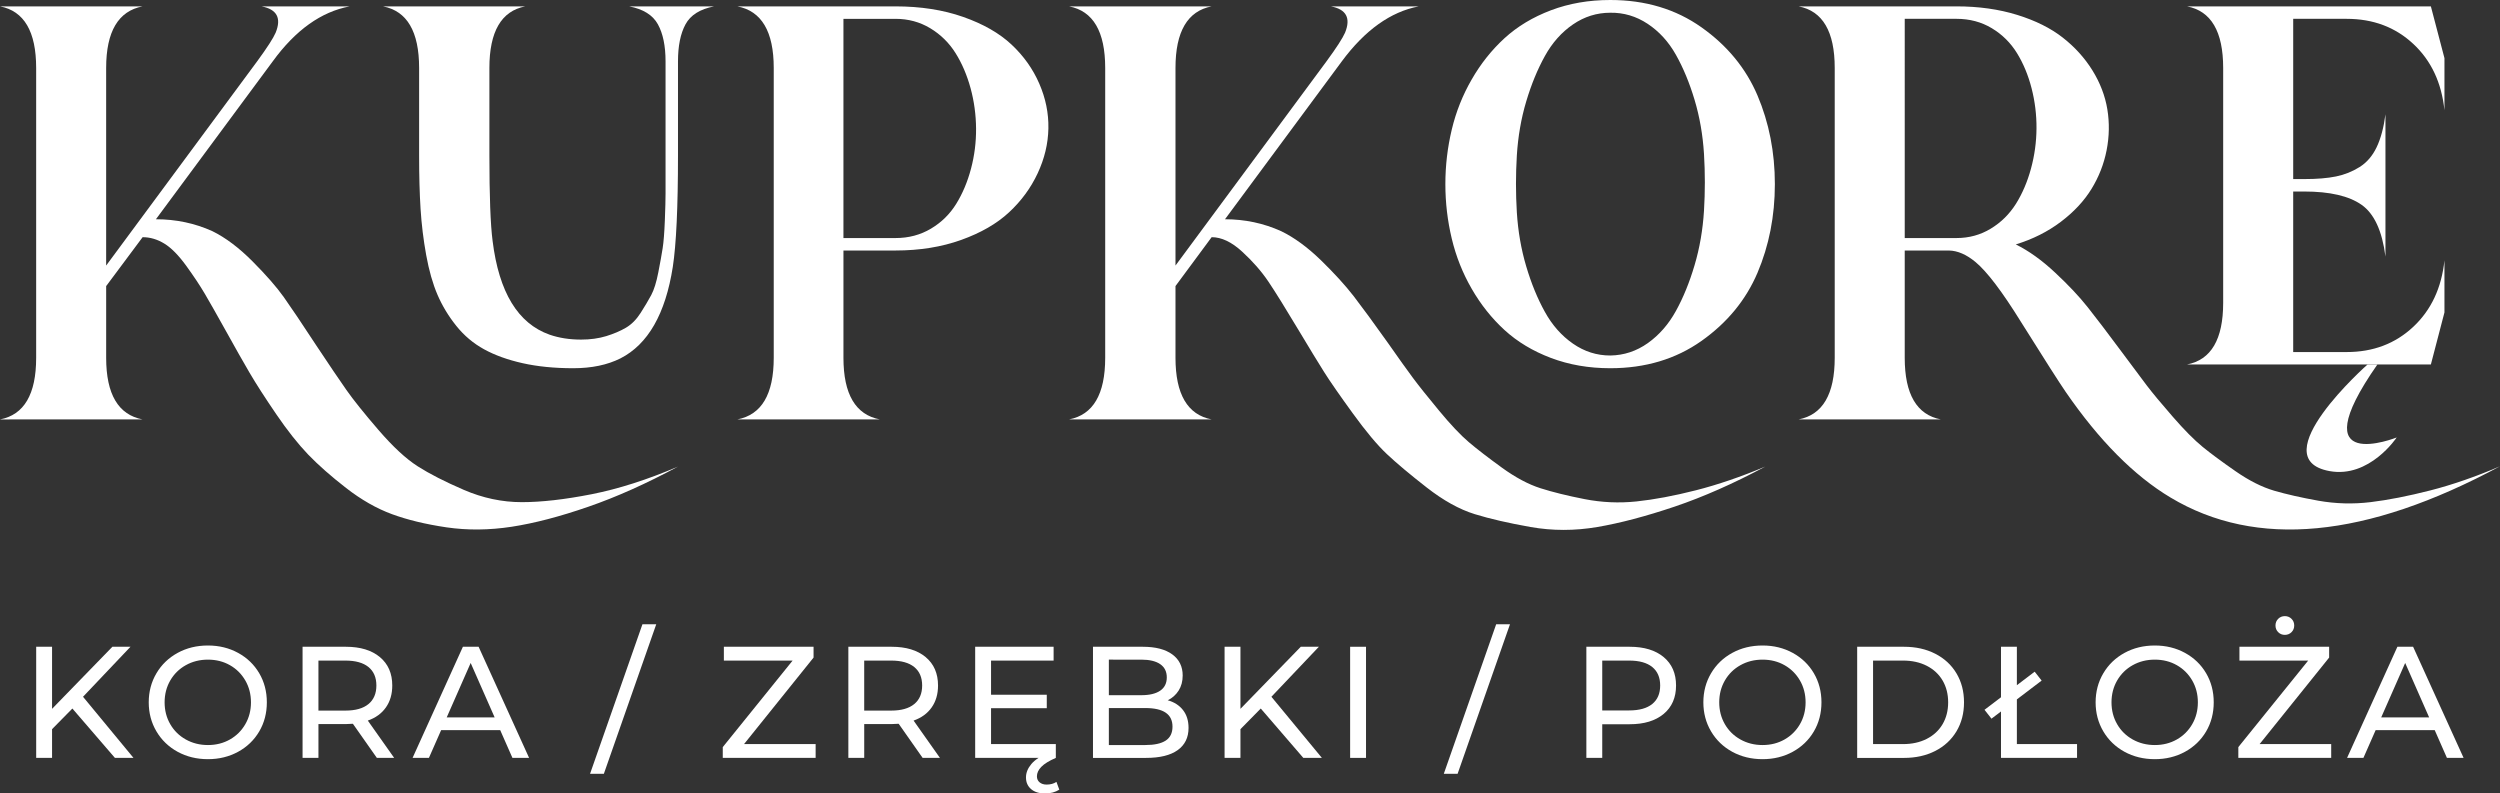 <?xml version="1.0" encoding="UTF-8"?> <svg xmlns="http://www.w3.org/2000/svg" xmlns:xlink="http://www.w3.org/1999/xlink" version="1.1" id="Warstwa_1" x="0px" y="0px" width="300px" height="95.215px" viewBox="0 0 300 95.215" xml:space="preserve"><rect x="0" y="0" width="300" height="95.215" fill="#333333" stroke="none"/> <g> <g> <g> <path fill="#FFFFFF" d="M25.478,27.736c1.597,0.784,3.211,2.001,4.841,3.643c1.633,1.643,2.877,3.067,3.732,4.269 c0.854,1.204,2.163,3.149,3.922,5.834c1.55,2.334,2.747,4.105,3.593,5.31c0.844,1.204,2.128,2.804,3.853,4.807 c1.724,1.999,3.291,3.454,4.703,4.355c1.412,0.903,3.257,1.845,5.537,2.83c2.279,0.983,4.599,1.474,6.958,1.474 c2.361,0,5.154-0.318,8.384-0.953c3.227-0.639,6.682-1.743,10.359-3.315c-3.771,2.034-7.362,3.645-10.776,4.824 c-3.414,1.182-6.475,1.979-9.181,2.396c-2.708,0.416-5.316,0.438-7.828,0.071c-2.511-0.372-4.691-0.901-6.542-1.582 c-1.852-0.682-3.686-1.729-5.502-3.141c-1.817-1.412-3.331-2.748-4.547-4.007c-1.213-1.266-2.493-2.88-3.834-4.846 c-1.342-1.966-2.407-3.621-3.194-4.962c-0.785-1.343-1.724-2.998-2.811-4.963c-1.133-2.036-1.991-3.547-2.569-4.53 c-0.577-0.983-1.325-2.105-2.238-3.368c-0.916-1.259-1.789-2.145-2.622-2.653c-0.832-0.508-1.7-0.766-2.602-0.766l-4.374,5.868 v8.607c0,4.376,1.458,6.838,4.374,7.394H0c2.893-0.556,4.339-3.018,4.339-7.394V8.157c0-4.373-1.446-6.836-4.339-7.392h17.112 c-2.916,0.556-4.374,3.019-4.374,7.392v23.709L30.858,7.36c1.203-1.642,1.943-2.789,2.221-3.438 c0.716-1.758,0.15-2.809-1.7-3.157h10.585C38.54,1.413,35.462,3.61,32.731,7.36L18.709,26.311 C21.115,26.311,23.372,26.786,25.478,27.736z"></path> <path fill="#FFFFFF" d="M75.495,0.765h10.203c-1.688,0.324-2.834,1.04-3.435,2.152c-0.603,1.109-0.904,2.592-0.904,4.443v11.281 c0,6.225-0.208,10.691-0.624,13.396c-0.88,5.623-2.973,9.282-6.283,10.97c-1.574,0.788-3.459,1.18-5.657,1.18 c-2.269,0-4.299-0.203-6.093-0.607c-1.792-0.404-3.331-0.959-4.616-1.667c-1.284-0.704-2.396-1.642-3.332-2.809 c-0.938-1.171-1.689-2.415-2.256-3.732c-0.567-1.321-1.018-2.905-1.354-4.756c-0.335-1.851-0.56-3.703-0.677-5.555 c-0.116-1.851-0.173-3.989-0.173-6.419V8.157c0-4.373-1.446-6.836-4.338-7.392h17.077c-2.869,0.556-4.306,3.019-4.306,7.392 v10.484c0,4.881,0.129,8.308,0.385,10.274c0.763,6.156,3.041,9.903,6.837,11.245c1.133,0.394,2.394,0.591,3.781,0.591 c1.113,0,2.118-0.141,3.022-0.417c0.901-0.279,1.687-0.613,2.359-1.008c0.671-0.392,1.263-0.99,1.771-1.786 c0.508-0.8,0.932-1.511,1.267-2.136c0.334-0.625,0.618-1.532,0.849-2.724c0.232-1.192,0.405-2.156,0.521-2.898 c0.116-0.742,0.203-1.839,0.261-3.297c0.058-1.459,0.086-2.547,0.086-3.264c0-0.715,0-1.862,0-3.438c0-0.507,0-0.887,0-1.143 V7.36c0-1.851-0.308-3.334-0.919-4.443C78.336,1.805,77.183,1.089,75.495,0.765z"></path> <path fill="#FFFFFF" d="M107.462,0.765c3.008,0,5.717,0.421,8.123,1.266c2.407,0.847,4.339,1.949,5.797,3.316 c1.458,1.364,2.567,2.927,3.33,4.685c0.766,1.759,1.131,3.552,1.095,5.38c-0.034,1.83-0.464,3.623-1.285,5.38 c-0.821,1.759-1.966,3.322-3.436,4.685c-1.47,1.368-3.384,2.469-5.743,3.315c-2.363,0.847-4.989,1.269-7.881,1.269h-6.248v12.875 c0,4.376,1.458,6.838,4.373,7.394h-17.11c2.915-0.556,4.372-3.018,4.372-7.394V8.157c0-4.373-1.458-6.836-4.372-7.392H107.462z M107.462,28.566c1.575,0,2.989-0.375,4.252-1.128c1.262-0.749,2.274-1.746,3.037-2.984c0.763-1.236,1.355-2.643,1.771-4.215 c0.417-1.575,0.619-3.183,0.606-4.826c-0.013-1.642-0.23-3.25-0.658-4.826c-0.43-1.571-1.029-2.978-1.805-4.216 c-0.776-1.236-1.79-2.233-3.037-2.984c-1.25-0.753-2.638-1.127-4.167-1.127h-6.248v26.308H107.462z"></path> </g> <g> <path fill="#FFFFFF" d="M153.732,27.736c1.575,0.763,3.161,1.924,4.773,3.486c1.605,1.563,2.917,3.004,3.94,4.321 c1.018,1.321,2.382,3.184,4.093,5.589c1.293,1.852,2.299,3.251,3.003,4.201c0.705,0.95,1.753,2.262,3.143,3.94 c1.387,1.677,2.581,2.938,3.574,3.785c0.992,0.841,2.316,1.86,3.958,3.052c1.643,1.19,3.193,2.017,4.652,2.481 c1.456,0.463,3.213,0.897,5.276,1.302c2.059,0.403,4.138,0.499,6.243,0.279c2.108-0.223,4.48-0.665,7.115-1.336 c2.642-0.673,5.418-1.622,8.334-2.848c-3.798,2.034-7.425,3.638-10.883,4.808c-3.461,1.166-6.552,1.981-9.266,2.445 c-2.722,0.464-5.393,0.464-8.022,0c-2.622-0.464-4.859-0.978-6.697-1.544c-1.839-0.569-3.766-1.637-5.779-3.21 c-2.017-1.575-3.597-2.902-4.755-3.99c-1.159-1.091-2.53-2.727-4.111-4.912c-1.588-2.188-2.728-3.83-3.42-4.93 s-1.716-2.77-3.059-5.016c-1.593-2.66-2.806-4.612-3.639-5.85c-0.835-1.237-1.882-2.434-3.146-3.591 c-1.259-1.159-2.481-1.737-3.661-1.737l-4.339,5.868v8.607c0,4.376,1.447,6.838,4.339,7.394h-17.113 c2.893-0.556,4.339-3.018,4.339-7.394V8.157c0-4.373-1.446-6.836-4.339-7.392h17.113c-2.892,0.556-4.339,3.019-4.339,7.392 v23.709L159.18,7.36c1.207-1.642,1.942-2.789,2.226-3.438c0.716-1.758,0.146-2.809-1.705-3.157h10.553 c-3.377,0.648-6.456,2.845-9.235,6.595l-14.021,18.951C149.38,26.311,151.624,26.786,153.732,27.736z"></path> <path fill="#FFFFFF" d="M210.9,11.457c-1.391-3.263-3.628-5.988-6.717-8.174C201.096,1.094,197.443,0,193.233,0 c-2.569,0-4.942,0.412-7.117,1.232c-2.173,0.823-4.029,1.94-5.572,3.351c-1.54,1.411-2.852,3.059-3.936,4.946 c-1.092,1.885-1.888,3.894-2.396,6.021c-0.509,2.131-0.768,4.312-0.768,6.545c0,2.234,0.259,4.412,0.768,6.542 c0.508,2.13,1.304,4.136,2.396,6.024c1.084,1.884,2.396,3.532,3.936,4.945c1.543,1.412,3.399,2.527,5.572,3.349 c2.175,0.821,4.548,1.232,7.117,1.232c4.21,0,7.862-1.094,10.95-3.278c3.089-2.188,5.326-4.912,6.717-8.176 c1.384-3.263,2.084-6.807,2.084-10.638C212.984,18.265,212.284,14.717,210.9,11.457z M204.479,25.288 c-0.142,2.28-0.515,4.457-1.128,6.526c-0.612,2.072-1.36,3.904-2.241,5.5c-0.878,1.596-1.999,2.88-3.365,3.855 c-1.368,0.971-2.868,1.467-4.511,1.492c-1.625,0-3.113-0.475-4.48-1.425c-1.366-0.947-2.487-2.215-3.363-3.799 c-0.883-1.585-1.631-3.407-2.243-5.467c-0.613-2.062-0.986-4.225-1.128-6.493c-0.138-2.268-0.138-4.541,0-6.821 c0.142-2.278,0.515-4.442,1.128-6.489c0.612-2.049,1.36-3.864,2.243-5.452c0.876-1.583,1.997-2.846,3.363-3.782 c1.367-0.936,2.855-1.405,4.48-1.405c1.617-0.024,3.115,0.422,4.492,1.335c1.378,0.915,2.506,2.151,3.384,3.714 c0.881,1.563,1.629,3.368,2.241,5.414c0.613,2.05,0.986,4.207,1.128,6.475C204.617,20.735,204.617,23.009,204.479,25.288z"></path> <path fill="#FFFFFF" d="M291.634,58.852c-2.661,0.68-5.051,1.149-7.167,1.405c-2.118,0.254-4.205,0.195-6.265-0.172 c-2.061-0.37-3.824-0.771-5.292-1.197c-1.472-0.432-3.022-1.213-4.651-2.345c-1.633-1.134-2.948-2.104-3.94-2.915 c-0.996-0.813-2.194-2.018-3.592-3.626c-1.403-1.608-2.45-2.871-3.144-3.784c-0.691-0.913-1.7-2.261-3.021-4.044 c-1.664-2.242-3.007-4.008-4.025-5.292c-1.017-1.287-2.322-2.675-3.922-4.167c-1.595-1.493-3.168-2.62-4.718-3.383 c2.033-0.625,3.836-1.529,5.396-2.709c1.56-1.179,2.79-2.494,3.679-3.94c0.89-1.445,1.497-2.997,1.821-4.651 c0.323-1.653,0.354-3.291,0.088-4.912c-0.267-1.616-0.861-3.174-1.786-4.667c-0.926-1.492-2.114-2.806-3.562-3.94 c-1.446-1.133-3.267-2.042-5.466-2.724c-2.198-0.682-4.627-1.024-7.286-1.024h-18.954c2.893,0.556,4.339,3.019,4.339,7.392v34.78 c0,4.376-1.446,6.838-4.339,7.394h17.079c-2.893-0.556-4.339-3.018-4.339-7.394V30.062h5.309 c1.041,0.021,2.106,0.484,3.193,1.388c1.363,1.134,3.185,3.527,5.452,7.186c2.842,4.535,4.626,7.323,5.343,8.365 c4.026,5.852,8.226,10.087,12.6,12.704c10.277,6.155,23.452,4.905,39.536-3.75C297.084,57.203,294.297,58.17,291.634,58.852z M238.893,27.438c-1.237,0.754-2.61,1.128-4.111,1.128h-6.214V2.259h6.214c1.57,0,2.985,0.374,4.234,1.127 c1.25,0.751,2.255,1.748,3.018,2.984c0.763,1.238,1.348,2.645,1.753,4.216c0.406,1.577,0.604,3.184,0.592,4.826 c-0.013,1.643-0.232,3.251-0.663,4.826c-0.427,1.572-1.029,2.979-1.8,4.215C241.136,25.692,240.131,26.689,238.893,27.438z"></path> <path fill="#FFFFFF" d="M262.442,43.736c2.894-0.555,4.339-3.021,4.339-7.393V8.157c0-4.373-1.445-6.836-4.339-7.392h29.263 l1.63,6.212v6.248c-0.349-3.31-1.596-5.962-3.75-7.964c-2.151-2.002-4.811-3.001-7.98-3.001h-6.421v19.229h1.317 c1.525,0,2.801-0.104,3.817-0.313c1.018-0.207,1.961-0.584,2.831-1.13c0.866-0.541,1.549-1.336,2.047-2.378 c0.496-1.039,0.852-2.359,1.059-3.955v17.076c-0.395-3.076-1.348-5.148-2.864-6.211c-1.516-1.065-3.813-1.596-6.89-1.596h-1.317 v19.264h6.421c3.17,0,5.829-1.008,7.98-3.021c2.154-2.013,3.401-4.672,3.75-7.982v6.248l-1.63,6.247H262.442z"></path> </g> </g> <g> <path fill="#FFFFFF" d="M8.685,85.023L6.247,87.5v3.447H4.342V77.612h1.905v7.449l7.239-7.449h2.171l-5.694,6.001l6.056,7.334 h-2.228L8.685,85.023z"></path> <path fill="#FFFFFF" d="M21.315,90.214c-1.08-0.591-1.928-1.407-2.543-2.448c-0.616-1.041-0.924-2.204-0.924-3.485 c0-1.284,0.308-2.445,0.924-3.487c0.616-1.041,1.463-1.857,2.543-2.447c1.079-0.591,2.292-0.887,3.639-0.887 c1.333,0,2.54,0.296,3.619,0.887c1.079,0.59,1.924,1.403,2.533,2.438c0.609,1.034,0.915,2.2,0.915,3.496 c0,1.294-0.306,2.46-0.915,3.495c-0.609,1.034-1.454,1.848-2.533,2.438c-1.08,0.59-2.286,0.886-3.619,0.886 C23.607,91.1,22.395,90.804,21.315,90.214z M27.592,88.737c0.781-0.444,1.397-1.056,1.848-1.837s0.676-1.654,0.676-2.619 c0-0.966-0.225-1.84-0.676-2.62c-0.451-0.781-1.066-1.395-1.848-1.839c-0.782-0.444-1.66-0.666-2.638-0.666 c-0.979,0-1.865,0.222-2.658,0.666c-0.794,0.444-1.416,1.058-1.867,1.839c-0.451,0.78-0.676,1.654-0.676,2.62 c0,0.965,0.225,1.838,0.676,2.619s1.073,1.393,1.867,1.837c0.793,0.444,1.679,0.668,2.658,0.668 C25.932,89.405,26.811,89.181,27.592,88.737z"></path> <path fill="#FFFFFF" d="M45.223,90.947l-2.876-4.095c-0.355,0.024-0.636,0.037-0.838,0.037h-3.296v4.058h-1.905V77.612h5.201 c1.727,0,3.086,0.414,4.077,1.238c0.991,0.826,1.486,1.962,1.486,3.411c0,1.028-0.254,1.903-0.762,2.628 c-0.508,0.725-1.232,1.252-2.172,1.581l3.163,4.477H45.223z M44.213,84.49c0.634-0.521,0.953-1.264,0.953-2.229 c0-0.966-0.318-1.705-0.953-2.22c-0.635-0.515-1.556-0.771-2.762-0.771h-3.239v6.001h3.239 C42.658,85.271,43.579,85.01,44.213,84.49z"></path> <path fill="#FFFFFF" d="M60.024,87.614h-7.086l-1.468,3.333h-1.961l6.039-13.335h1.886l6.058,13.335h-2L60.024,87.614z M59.358,86.089l-2.877-6.534l-2.876,6.534H59.358z"></path> <path fill="#FFFFFF" d="M77.094,74.908h1.657l-6.287,17.945h-1.657L77.094,74.908z"></path> <path fill="#FFFFFF" d="M97.876,89.291v1.656H86.732v-1.295l8.382-10.382h-8.25v-1.658h10.763v1.297l-8.342,10.382H97.876z"></path> <path fill="#FFFFFF" d="M110.716,90.947l-2.876-4.095c-0.355,0.024-0.636,0.037-0.838,0.037h-3.296v4.058h-1.904V77.612h5.2 c1.727,0,3.086,0.414,4.076,1.238c0.991,0.826,1.486,1.962,1.486,3.411c0,1.028-0.254,1.903-0.762,2.628 c-0.508,0.725-1.232,1.252-2.171,1.581l3.162,4.477H110.716z M109.706,84.49c0.635-0.521,0.953-1.264,0.953-2.229 c0-0.966-0.317-1.705-0.953-2.22c-0.635-0.515-1.556-0.771-2.762-0.771h-3.239v6.001h3.239 C108.15,85.271,109.071,85.01,109.706,84.49z"></path> <path fill="#FFFFFF" d="M126.699,89.291v1.656h-9.678V77.612h9.412v1.658h-7.507v4.095h6.687v1.621h-6.687v4.305H126.699z M123.727,94.69c-0.406-0.349-0.61-0.816-0.61-1.399c0-0.56,0.216-1.095,0.648-1.609c0.432-0.516,1.125-0.962,2.076-1.344 l0.858,0.609c-0.813,0.355-1.395,0.715-1.744,1.077c-0.349,0.361-0.524,0.74-0.524,1.133c0,0.306,0.107,0.546,0.324,0.726 c0.215,0.176,0.495,0.267,0.838,0.267c0.469,0,0.863-0.109,1.18-0.325l0.343,0.933c-0.482,0.306-1.054,0.459-1.714,0.459 C124.692,95.215,124.133,95.04,123.727,94.69z"></path> <path fill="#FFFFFF" d="M141.958,85.205c0.444,0.564,0.667,1.279,0.667,2.143c0,1.155-0.435,2.045-1.305,2.667 c-0.87,0.623-2.136,0.933-3.8,0.933h-6.362V77.612h5.981c1.524,0,2.702,0.306,3.534,0.915c0.832,0.608,1.249,1.454,1.249,2.533 c0,0.699-0.162,1.303-0.486,1.811c-0.325,0.508-0.76,0.896-1.305,1.162C140.903,84.249,141.513,84.638,141.958,85.205z M133.062,79.156v4.267h3.905c0.978,0,1.731-0.181,2.258-0.543c0.526-0.362,0.79-0.892,0.79-1.59s-0.264-1.229-0.79-1.592 c-0.527-0.361-1.281-0.542-2.258-0.542H133.062z M139.881,88.872c0.546-0.355,0.819-0.916,0.819-1.677 c0-1.486-1.086-2.229-3.257-2.229h-4.381v4.438h4.381C138.521,89.405,139.335,89.227,139.881,88.872z"></path> <path fill="#FFFFFF" d="M151.292,85.023l-2.438,2.477v3.447h-1.905V77.612h1.905v7.449l7.239-7.449h2.171l-5.695,6.001 l6.058,7.334h-2.229L151.292,85.023z"></path> <path fill="#FFFFFF" d="M162.016,77.612h1.906v13.335h-1.906V77.612z"></path> <path fill="#FFFFFF" d="M179.542,74.908h1.658l-6.287,17.945h-1.656L179.542,74.908z"></path> <path fill="#FFFFFF" d="M199.641,78.85c0.99,0.826,1.485,1.962,1.485,3.411c0,1.447-0.495,2.584-1.485,3.409 c-0.991,0.826-2.351,1.238-4.077,1.238h-3.295v4.038h-1.906V77.612h5.201C197.29,77.612,198.649,78.026,199.641,78.85z M198.269,84.48c0.635-0.515,0.952-1.254,0.952-2.219c0-0.966-0.317-1.705-0.952-2.22c-0.636-0.515-1.557-0.771-2.763-0.771 h-3.237v5.982h3.237C196.712,85.252,197.633,84.994,198.269,84.48z"></path> <path fill="#FFFFFF" d="M207.869,90.214c-1.079-0.591-1.927-1.407-2.542-2.448c-0.616-1.041-0.924-2.204-0.924-3.485 c0-1.284,0.308-2.445,0.924-3.487c0.615-1.041,1.463-1.857,2.542-2.447c1.08-0.591,2.293-0.887,3.64-0.887 c1.333,0,2.539,0.296,3.619,0.887c1.079,0.59,1.924,1.403,2.533,2.438c0.609,1.034,0.914,2.2,0.914,3.496 c0,1.294-0.305,2.46-0.914,3.495c-0.609,1.034-1.454,1.848-2.533,2.438c-1.08,0.59-2.286,0.886-3.619,0.886 C210.162,91.1,208.949,90.804,207.869,90.214z M214.146,88.737c0.78-0.444,1.396-1.056,1.849-1.837 c0.45-0.781,0.676-1.654,0.676-2.619c0-0.966-0.226-1.84-0.676-2.62c-0.452-0.781-1.068-1.395-1.849-1.839 c-0.781-0.444-1.66-0.666-2.638-0.666c-0.979,0-1.865,0.222-2.657,0.666c-0.794,0.444-1.417,1.058-1.868,1.839 c-0.45,0.78-0.676,1.654-0.676,2.62c0,0.965,0.226,1.838,0.676,2.619c0.451,0.781,1.074,1.393,1.868,1.837 c0.792,0.444,1.679,0.668,2.657,0.668C212.486,89.405,213.365,89.181,214.146,88.737z"></path> <path fill="#FFFFFF" d="M222.861,77.612h5.621c1.409,0,2.66,0.279,3.752,0.839c1.093,0.559,1.94,1.343,2.544,2.354 c0.603,1.009,0.904,2.168,0.904,3.477c0,1.308-0.302,2.466-0.904,3.476c-0.604,1.01-1.451,1.794-2.544,2.354 c-1.092,0.558-2.343,0.837-3.752,0.837h-5.621V77.612z M228.367,89.291c1.079,0,2.029-0.21,2.849-0.63 c0.818-0.419,1.451-1.006,1.896-1.761c0.444-0.756,0.666-1.629,0.666-2.619c0-0.991-0.222-1.864-0.666-2.62 s-1.077-1.343-1.896-1.763c-0.819-0.419-1.77-0.628-2.849-0.628h-3.6v10.021H228.367z"></path> <path fill="#FFFFFF" d="M238.14,85.175l6.019-4.572l0.839,1.066l-6.02,4.573L238.14,85.175z M240.12,77.612h1.905v11.679h7.22 v1.656h-9.125V77.612z"></path> <path fill="#FFFFFF" d="M254.941,90.214c-1.079-0.591-1.927-1.407-2.543-2.448c-0.615-1.041-0.924-2.204-0.924-3.485 c0-1.284,0.309-2.445,0.924-3.487c0.616-1.041,1.464-1.857,2.543-2.447c1.08-0.591,2.292-0.887,3.639-0.887 c1.333,0,2.54,0.296,3.62,0.887c1.078,0.59,1.924,1.403,2.533,2.438c0.609,1.034,0.914,2.2,0.914,3.496 c0,1.294-0.305,2.46-0.914,3.495c-0.609,1.034-1.455,1.848-2.533,2.438c-1.08,0.59-2.287,0.886-3.62,0.886 C257.233,91.1,256.021,90.804,254.941,90.214z M261.219,88.737c0.78-0.444,1.396-1.056,1.849-1.837 c0.45-0.781,0.676-1.654,0.676-2.619c0-0.966-0.226-1.84-0.676-2.62c-0.452-0.781-1.068-1.395-1.849-1.839 c-0.781-0.444-1.661-0.666-2.639-0.666s-1.864,0.222-2.657,0.666s-1.417,1.058-1.867,1.839c-0.451,0.78-0.676,1.654-0.676,2.62 c0,0.965,0.225,1.838,0.676,2.619c0.45,0.781,1.074,1.393,1.867,1.837s1.68,0.668,2.657,0.668S260.438,89.181,261.219,88.737z"></path> <path fill="#FFFFFF" d="M279.744,89.291v1.656h-11.144v-1.295l8.382-10.382h-8.249v-1.658h10.764v1.297l-8.345,10.382H279.744z M273.382,75.86c-0.217-0.216-0.324-0.482-0.324-0.801c0-0.317,0.107-0.584,0.324-0.8c0.216-0.215,0.482-0.324,0.8-0.324 s0.584,0.109,0.8,0.324c0.216,0.216,0.324,0.482,0.324,0.8c0,0.318-0.108,0.585-0.324,0.801c-0.216,0.217-0.482,0.324-0.8,0.324 S273.598,76.077,273.382,75.86z"></path> <path fill="#FFFFFF" d="M292.165,87.614h-7.087l-1.467,3.333h-1.962l6.039-13.335h1.886l6.058,13.335h-2L292.165,87.614z M291.498,86.089l-2.876-6.534l-2.878,6.534H291.498z"></path> </g> <path fill="#FFFFFF" d="M284.106,43.736c0,0-12.77,11.297-4.56,12.796c4.802,0.877,8.056-4.037,8.056-4.037 s-11.702,4.674-2.313-8.759"></path> </g> </svg> 